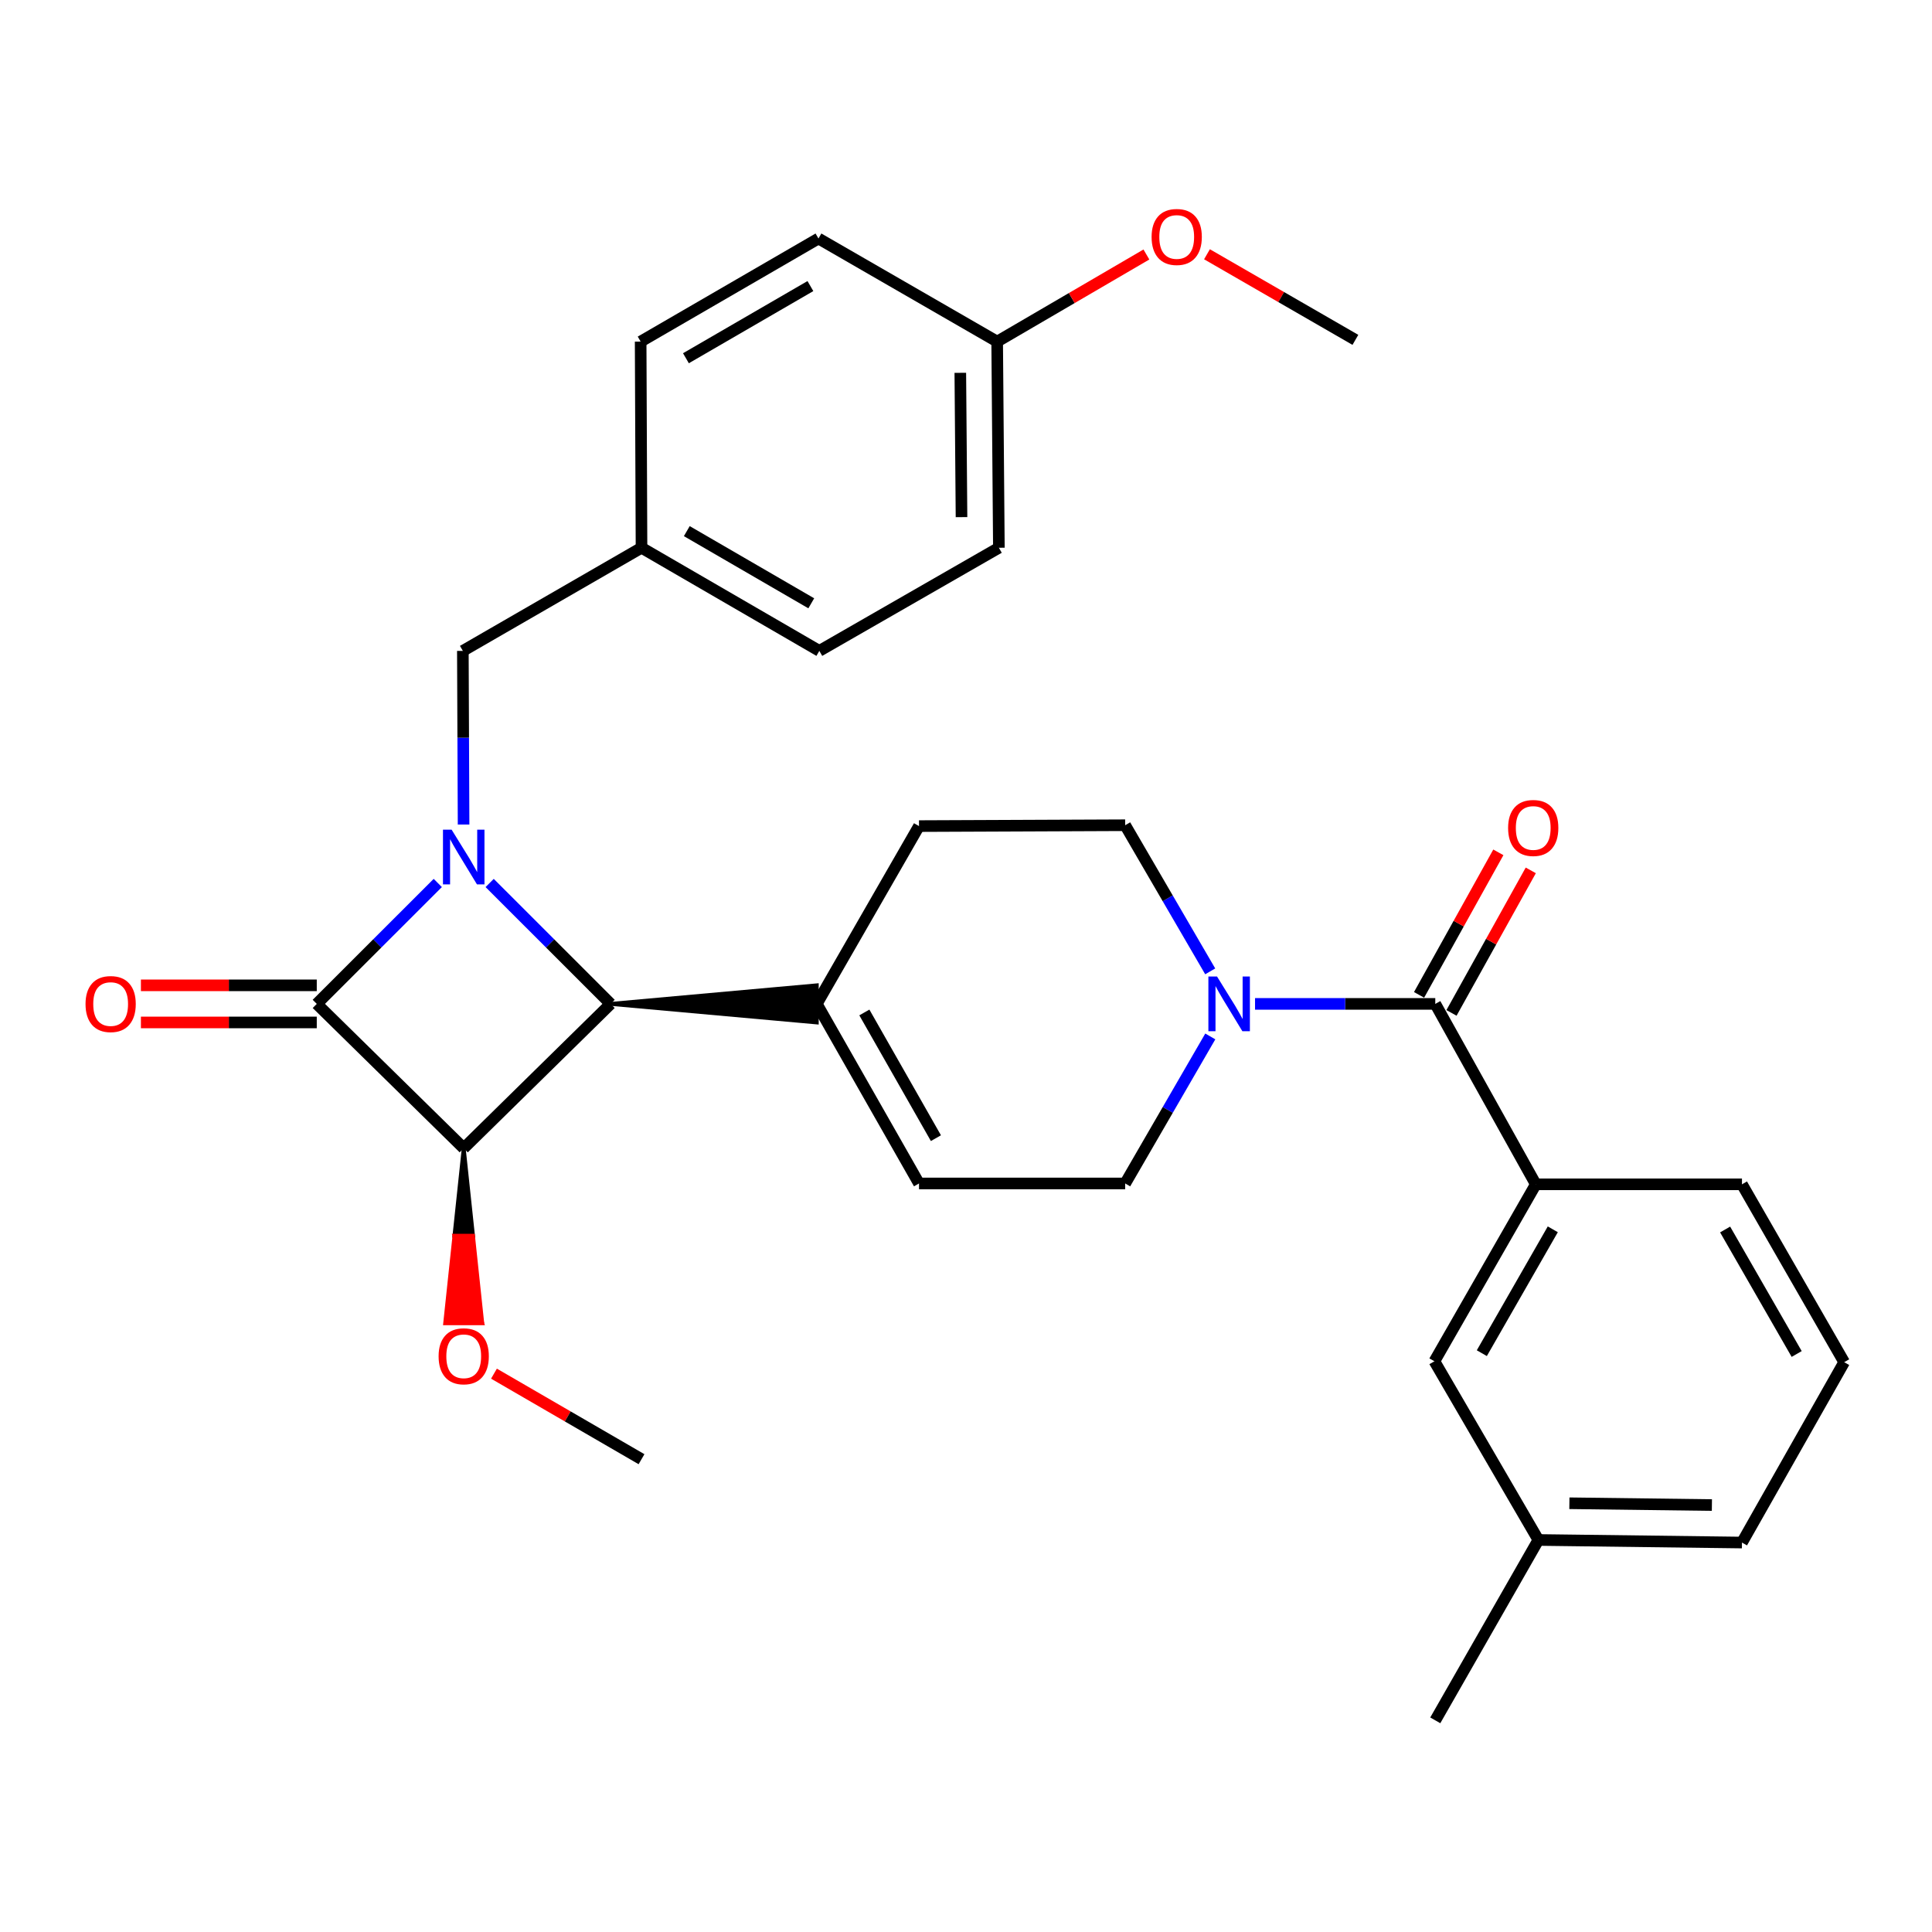 <?xml version='1.0' encoding='iso-8859-1'?>
<svg version='1.1' baseProfile='full'
              xmlns='http://www.w3.org/2000/svg'
                      xmlns:rdkit='http://www.rdkit.org/xml'
                      xmlns:xlink='http://www.w3.org/1999/xlink'
                  xml:space='preserve'
width='1000px' height='1000px' viewBox='0 0 1000 1000'>
<!-- END OF HEADER -->
<rect style='opacity:1.0;fill:#FFFFFF;stroke:none' width='1000' height='1000' x='0' y='0'> </rect>
<path class='bond-0' d='M 226.593,457.022 L 195.276,488.317' style='fill:none;fill-rule:evenodd;stroke:#0000FF;stroke-width:6px;stroke-linecap:butt;stroke-linejoin:miter;stroke-opacity:1' />
<path class='bond-0' d='M 195.276,488.317 L 163.959,519.612' style='fill:none;fill-rule:evenodd;stroke:#000000;stroke-width:6px;stroke-linecap:butt;stroke-linejoin:miter;stroke-opacity:1' />
<path class='bond-2' d='M 253.449,457.027 L 284.75,488.319' style='fill:none;fill-rule:evenodd;stroke:#0000FF;stroke-width:6px;stroke-linecap:butt;stroke-linejoin:miter;stroke-opacity:1' />
<path class='bond-2' d='M 284.75,488.319 L 316.051,519.612' style='fill:none;fill-rule:evenodd;stroke:#000000;stroke-width:6px;stroke-linecap:butt;stroke-linejoin:miter;stroke-opacity:1' />
<path class='bond-8' d='M 239.95,426.775 L 239.761,381.834' style='fill:none;fill-rule:evenodd;stroke:#0000FF;stroke-width:6px;stroke-linecap:butt;stroke-linejoin:miter;stroke-opacity:1' />
<path class='bond-8' d='M 239.761,381.834 L 239.573,336.894' style='fill:none;fill-rule:evenodd;stroke:#000000;stroke-width:6px;stroke-linecap:butt;stroke-linejoin:miter;stroke-opacity:1' />
<path class='bond-9' d='M 163.959,510.008 L 118.448,510.008' style='fill:none;fill-rule:evenodd;stroke:#000000;stroke-width:6px;stroke-linecap:butt;stroke-linejoin:miter;stroke-opacity:1' />
<path class='bond-9' d='M 118.448,510.008 L 72.938,510.008' style='fill:none;fill-rule:evenodd;stroke:#FF0000;stroke-width:6px;stroke-linecap:butt;stroke-linejoin:miter;stroke-opacity:1' />
<path class='bond-9' d='M 163.959,529.216 L 118.448,529.216' style='fill:none;fill-rule:evenodd;stroke:#000000;stroke-width:6px;stroke-linecap:butt;stroke-linejoin:miter;stroke-opacity:1' />
<path class='bond-9' d='M 118.448,529.216 L 72.938,529.216' style='fill:none;fill-rule:evenodd;stroke:#FF0000;stroke-width:6px;stroke-linecap:butt;stroke-linejoin:miter;stroke-opacity:1' />
<path class='bond-30' d='M 163.959,519.612 L 240.021,594.319' style='fill:none;fill-rule:evenodd;stroke:#000000;stroke-width:6px;stroke-linecap:butt;stroke-linejoin:miter;stroke-opacity:1' />
<path class='bond-1' d='M 240.021,594.319 L 316.051,519.612' style='fill:none;fill-rule:evenodd;stroke:#000000;stroke-width:6px;stroke-linecap:butt;stroke-linejoin:miter;stroke-opacity:1' />
<path class='bond-15' d='M 240.021,594.319 L 235.219,639.617 L 244.823,639.617 Z' style='fill:#000000;fill-rule:evenodd;fill-opacity:1;stroke:#000000;stroke-width:2px;stroke-linecap:butt;stroke-linejoin:miter;stroke-opacity:1;' />
<path class='bond-15' d='M 235.219,639.617 L 249.625,684.914 L 230.417,684.914 Z' style='fill:#FF0000;fill-rule:evenodd;fill-opacity:1;stroke:#FF0000;stroke-width:2px;stroke-linecap:butt;stroke-linejoin:miter;stroke-opacity:1;' />
<path class='bond-15' d='M 235.219,639.617 L 244.823,639.617 L 249.625,684.914 Z' style='fill:#FF0000;fill-rule:evenodd;fill-opacity:1;stroke:#FF0000;stroke-width:2px;stroke-linecap:butt;stroke-linejoin:miter;stroke-opacity:1;' />
<path class='bond-5' d='M 316.051,519.612 L 422.76,529.216 L 422.76,510.008 Z' style='fill:#000000;fill-rule:evenodd;fill-opacity:1;stroke:#000000;stroke-width:2px;stroke-linecap:butt;stroke-linejoin:miter;stroke-opacity:1;' />
<path class='bond-3' d='M 742.898,519.612 L 696.253,519.612' style='fill:none;fill-rule:evenodd;stroke:#000000;stroke-width:6px;stroke-linecap:butt;stroke-linejoin:miter;stroke-opacity:1' />
<path class='bond-3' d='M 696.253,519.612 L 649.607,519.612' style='fill:none;fill-rule:evenodd;stroke:#0000FF;stroke-width:6px;stroke-linecap:butt;stroke-linejoin:miter;stroke-opacity:1' />
<path class='bond-6' d='M 742.898,519.612 L 794.93,613.004' style='fill:none;fill-rule:evenodd;stroke:#000000;stroke-width:6px;stroke-linecap:butt;stroke-linejoin:miter;stroke-opacity:1' />
<path class='bond-12' d='M 751.291,524.28 L 771.81,487.394' style='fill:none;fill-rule:evenodd;stroke:#000000;stroke-width:6px;stroke-linecap:butt;stroke-linejoin:miter;stroke-opacity:1' />
<path class='bond-12' d='M 771.81,487.394 L 792.328,450.507' style='fill:none;fill-rule:evenodd;stroke:#FF0000;stroke-width:6px;stroke-linecap:butt;stroke-linejoin:miter;stroke-opacity:1' />
<path class='bond-12' d='M 734.506,514.943 L 755.024,478.057' style='fill:none;fill-rule:evenodd;stroke:#000000;stroke-width:6px;stroke-linecap:butt;stroke-linejoin:miter;stroke-opacity:1' />
<path class='bond-12' d='M 755.024,478.057 L 775.543,441.17' style='fill:none;fill-rule:evenodd;stroke:#FF0000;stroke-width:6px;stroke-linecap:butt;stroke-linejoin:miter;stroke-opacity:1' />
<path class='bond-4' d='M 626.403,502.777 L 604.395,464.957' style='fill:none;fill-rule:evenodd;stroke:#0000FF;stroke-width:6px;stroke-linecap:butt;stroke-linejoin:miter;stroke-opacity:1' />
<path class='bond-4' d='M 604.395,464.957 L 582.387,427.138' style='fill:none;fill-rule:evenodd;stroke:#000000;stroke-width:6px;stroke-linecap:butt;stroke-linejoin:miter;stroke-opacity:1' />
<path class='bond-32' d='M 626.447,536.457 L 604.417,574.506' style='fill:none;fill-rule:evenodd;stroke:#0000FF;stroke-width:6px;stroke-linecap:butt;stroke-linejoin:miter;stroke-opacity:1' />
<path class='bond-32' d='M 604.417,574.506 L 582.387,612.556' style='fill:none;fill-rule:evenodd;stroke:#000000;stroke-width:6px;stroke-linecap:butt;stroke-linejoin:miter;stroke-opacity:1' />
<path class='bond-7' d='M 422.76,519.612 L 475.677,612.556' style='fill:none;fill-rule:evenodd;stroke:#000000;stroke-width:6px;stroke-linecap:butt;stroke-linejoin:miter;stroke-opacity:1' />
<path class='bond-7' d='M 447.39,524.05 L 484.432,589.111' style='fill:none;fill-rule:evenodd;stroke:#000000;stroke-width:6px;stroke-linecap:butt;stroke-linejoin:miter;stroke-opacity:1' />
<path class='bond-14' d='M 422.76,519.612 L 475.677,427.586' style='fill:none;fill-rule:evenodd;stroke:#000000;stroke-width:6px;stroke-linecap:butt;stroke-linejoin:miter;stroke-opacity:1' />
<path class='bond-13' d='M 794.93,613.004 L 742.45,704.592' style='fill:none;fill-rule:evenodd;stroke:#000000;stroke-width:6px;stroke-linecap:butt;stroke-linejoin:miter;stroke-opacity:1' />
<path class='bond-13' d='M 803.724,636.291 L 766.988,700.403' style='fill:none;fill-rule:evenodd;stroke:#000000;stroke-width:6px;stroke-linecap:butt;stroke-linejoin:miter;stroke-opacity:1' />
<path class='bond-23' d='M 794.93,613.004 L 901.639,613.004' style='fill:none;fill-rule:evenodd;stroke:#000000;stroke-width:6px;stroke-linecap:butt;stroke-linejoin:miter;stroke-opacity:1' />
<path class='bond-10' d='M 475.677,612.556 L 582.387,612.556' style='fill:none;fill-rule:evenodd;stroke:#000000;stroke-width:6px;stroke-linecap:butt;stroke-linejoin:miter;stroke-opacity:1' />
<path class='bond-16' d='M 239.573,336.894 L 332.047,283.518' style='fill:none;fill-rule:evenodd;stroke:#000000;stroke-width:6px;stroke-linecap:butt;stroke-linejoin:miter;stroke-opacity:1' />
<path class='bond-11' d='M 582.387,427.138 L 475.677,427.586' style='fill:none;fill-rule:evenodd;stroke:#000000;stroke-width:6px;stroke-linecap:butt;stroke-linejoin:miter;stroke-opacity:1' />
<path class='bond-18' d='M 742.45,704.592 L 796.264,797.088' style='fill:none;fill-rule:evenodd;stroke:#000000;stroke-width:6px;stroke-linecap:butt;stroke-linejoin:miter;stroke-opacity:1' />
<path class='bond-27' d='M 255.68,711.003 L 293.864,733.141' style='fill:none;fill-rule:evenodd;stroke:#FF0000;stroke-width:6px;stroke-linecap:butt;stroke-linejoin:miter;stroke-opacity:1' />
<path class='bond-27' d='M 293.864,733.141 L 332.047,755.279' style='fill:none;fill-rule:evenodd;stroke:#000000;stroke-width:6px;stroke-linecap:butt;stroke-linejoin:miter;stroke-opacity:1' />
<path class='bond-19' d='M 332.047,283.518 L 331.599,176.809' style='fill:none;fill-rule:evenodd;stroke:#000000;stroke-width:6px;stroke-linecap:butt;stroke-linejoin:miter;stroke-opacity:1' />
<path class='bond-20' d='M 332.047,283.518 L 424.084,336.894' style='fill:none;fill-rule:evenodd;stroke:#000000;stroke-width:6px;stroke-linecap:butt;stroke-linejoin:miter;stroke-opacity:1' />
<path class='bond-20' d='M 355.488,274.909 L 419.914,312.272' style='fill:none;fill-rule:evenodd;stroke:#000000;stroke-width:6px;stroke-linecap:butt;stroke-linejoin:miter;stroke-opacity:1' />
<path class='bond-17' d='M 516.131,176.809 L 517.017,283.518' style='fill:none;fill-rule:evenodd;stroke:#000000;stroke-width:6px;stroke-linecap:butt;stroke-linejoin:miter;stroke-opacity:1' />
<path class='bond-17' d='M 497.057,192.974 L 497.677,267.671' style='fill:none;fill-rule:evenodd;stroke:#000000;stroke-width:6px;stroke-linecap:butt;stroke-linejoin:miter;stroke-opacity:1' />
<path class='bond-24' d='M 516.131,176.809 L 554.752,154.267' style='fill:none;fill-rule:evenodd;stroke:#000000;stroke-width:6px;stroke-linecap:butt;stroke-linejoin:miter;stroke-opacity:1' />
<path class='bond-24' d='M 554.752,154.267 L 593.374,131.726' style='fill:none;fill-rule:evenodd;stroke:#FF0000;stroke-width:6px;stroke-linecap:butt;stroke-linejoin:miter;stroke-opacity:1' />
<path class='bond-31' d='M 516.131,176.809 L 423.635,123.454' style='fill:none;fill-rule:evenodd;stroke:#000000;stroke-width:6px;stroke-linecap:butt;stroke-linejoin:miter;stroke-opacity:1' />
<path class='bond-28' d='M 796.264,797.088 L 742.898,890.448' style='fill:none;fill-rule:evenodd;stroke:#000000;stroke-width:6px;stroke-linecap:butt;stroke-linejoin:miter;stroke-opacity:1' />
<path class='bond-33' d='M 796.264,797.088 L 901.639,798.422' style='fill:none;fill-rule:evenodd;stroke:#000000;stroke-width:6px;stroke-linecap:butt;stroke-linejoin:miter;stroke-opacity:1' />
<path class='bond-33' d='M 812.313,778.082 L 886.076,779.015' style='fill:none;fill-rule:evenodd;stroke:#000000;stroke-width:6px;stroke-linecap:butt;stroke-linejoin:miter;stroke-opacity:1' />
<path class='bond-22' d='M 331.599,176.809 L 423.635,123.454' style='fill:none;fill-rule:evenodd;stroke:#000000;stroke-width:6px;stroke-linecap:butt;stroke-linejoin:miter;stroke-opacity:1' />
<path class='bond-22' d='M 355.037,185.423 L 419.463,148.075' style='fill:none;fill-rule:evenodd;stroke:#000000;stroke-width:6px;stroke-linecap:butt;stroke-linejoin:miter;stroke-opacity:1' />
<path class='bond-21' d='M 424.084,336.894 L 517.017,283.518' style='fill:none;fill-rule:evenodd;stroke:#000000;stroke-width:6px;stroke-linecap:butt;stroke-linejoin:miter;stroke-opacity:1' />
<path class='bond-25' d='M 901.639,613.004 L 954.545,705.062' style='fill:none;fill-rule:evenodd;stroke:#000000;stroke-width:6px;stroke-linecap:butt;stroke-linejoin:miter;stroke-opacity:1' />
<path class='bond-25' d='M 892.922,636.383 L 929.956,700.824' style='fill:none;fill-rule:evenodd;stroke:#000000;stroke-width:6px;stroke-linecap:butt;stroke-linejoin:miter;stroke-opacity:1' />
<path class='bond-29' d='M 624.733,131.606 L 663.141,153.759' style='fill:none;fill-rule:evenodd;stroke:#FF0000;stroke-width:6px;stroke-linecap:butt;stroke-linejoin:miter;stroke-opacity:1' />
<path class='bond-29' d='M 663.141,153.759 L 701.549,175.912' style='fill:none;fill-rule:evenodd;stroke:#000000;stroke-width:6px;stroke-linecap:butt;stroke-linejoin:miter;stroke-opacity:1' />
<path class='bond-26' d='M 954.545,705.062 L 901.639,798.422' style='fill:none;fill-rule:evenodd;stroke:#000000;stroke-width:6px;stroke-linecap:butt;stroke-linejoin:miter;stroke-opacity:1' />
<path  class='atom-0' d='M 233.761 429.443
L 243.041 444.443
Q 243.961 445.923, 245.441 448.603
Q 246.921 451.283, 247.001 451.443
L 247.001 429.443
L 250.761 429.443
L 250.761 457.763
L 246.881 457.763
L 236.921 441.363
Q 235.761 439.443, 234.521 437.243
Q 233.321 435.043, 232.961 434.363
L 232.961 457.763
L 229.281 457.763
L 229.281 429.443
L 233.761 429.443
' fill='#0000FF'/>
<path  class='atom-5' d='M 629.94 505.452
L 639.22 520.452
Q 640.14 521.932, 641.62 524.612
Q 643.1 527.292, 643.18 527.452
L 643.18 505.452
L 646.94 505.452
L 646.94 533.772
L 643.06 533.772
L 633.1 517.372
Q 631.94 515.452, 630.7 513.252
Q 629.5 511.052, 629.14 510.372
L 629.14 533.772
L 625.46 533.772
L 625.46 505.452
L 629.94 505.452
' fill='#0000FF'/>
<path  class='atom-10' d='M 44.271 519.692
Q 44.271 512.892, 47.631 509.092
Q 50.991 505.292, 57.271 505.292
Q 63.551 505.292, 66.911 509.092
Q 70.271 512.892, 70.271 519.692
Q 70.271 526.572, 66.871 530.492
Q 63.471 534.372, 57.271 534.372
Q 51.031 534.372, 47.631 530.492
Q 44.271 526.612, 44.271 519.692
M 57.271 531.172
Q 61.591 531.172, 63.911 528.292
Q 66.271 525.372, 66.271 519.692
Q 66.271 514.132, 63.911 511.332
Q 61.591 508.492, 57.271 508.492
Q 52.951 508.492, 50.591 511.292
Q 48.271 514.092, 48.271 519.692
Q 48.271 525.412, 50.591 528.292
Q 52.951 531.172, 57.271 531.172
' fill='#FF0000'/>
<path  class='atom-13' d='M 780.596 428.552
Q 780.596 421.752, 783.956 417.952
Q 787.316 414.152, 793.596 414.152
Q 799.876 414.152, 803.236 417.952
Q 806.596 421.752, 806.596 428.552
Q 806.596 435.432, 803.196 439.352
Q 799.796 443.232, 793.596 443.232
Q 787.356 443.232, 783.956 439.352
Q 780.596 435.472, 780.596 428.552
M 793.596 440.032
Q 797.916 440.032, 800.236 437.152
Q 802.596 434.232, 802.596 428.552
Q 802.596 422.992, 800.236 420.192
Q 797.916 417.352, 793.596 417.352
Q 789.276 417.352, 786.916 420.152
Q 784.596 422.952, 784.596 428.552
Q 784.596 434.272, 786.916 437.152
Q 789.276 440.032, 793.596 440.032
' fill='#FF0000'/>
<path  class='atom-16' d='M 227.021 702.005
Q 227.021 695.205, 230.381 691.405
Q 233.741 687.605, 240.021 687.605
Q 246.301 687.605, 249.661 691.405
Q 253.021 695.205, 253.021 702.005
Q 253.021 708.885, 249.621 712.805
Q 246.221 716.685, 240.021 716.685
Q 233.781 716.685, 230.381 712.805
Q 227.021 708.925, 227.021 702.005
M 240.021 713.485
Q 244.341 713.485, 246.661 710.605
Q 249.021 707.685, 249.021 702.005
Q 249.021 696.445, 246.661 693.645
Q 244.341 690.805, 240.021 690.805
Q 235.701 690.805, 233.341 693.605
Q 231.021 696.405, 231.021 702.005
Q 231.021 707.725, 233.341 710.605
Q 235.701 713.485, 240.021 713.485
' fill='#FF0000'/>
<path  class='atom-25' d='M 596.064 122.648
Q 596.064 115.848, 599.424 112.048
Q 602.784 108.248, 609.064 108.248
Q 615.344 108.248, 618.704 112.048
Q 622.064 115.848, 622.064 122.648
Q 622.064 129.528, 618.664 133.448
Q 615.264 137.328, 609.064 137.328
Q 602.824 137.328, 599.424 133.448
Q 596.064 129.568, 596.064 122.648
M 609.064 134.128
Q 613.384 134.128, 615.704 131.248
Q 618.064 128.328, 618.064 122.648
Q 618.064 117.088, 615.704 114.288
Q 613.384 111.448, 609.064 111.448
Q 604.744 111.448, 602.384 114.248
Q 600.064 117.048, 600.064 122.648
Q 600.064 128.368, 602.384 131.248
Q 604.744 134.128, 609.064 134.128
' fill='#FF0000'/>
</svg>
